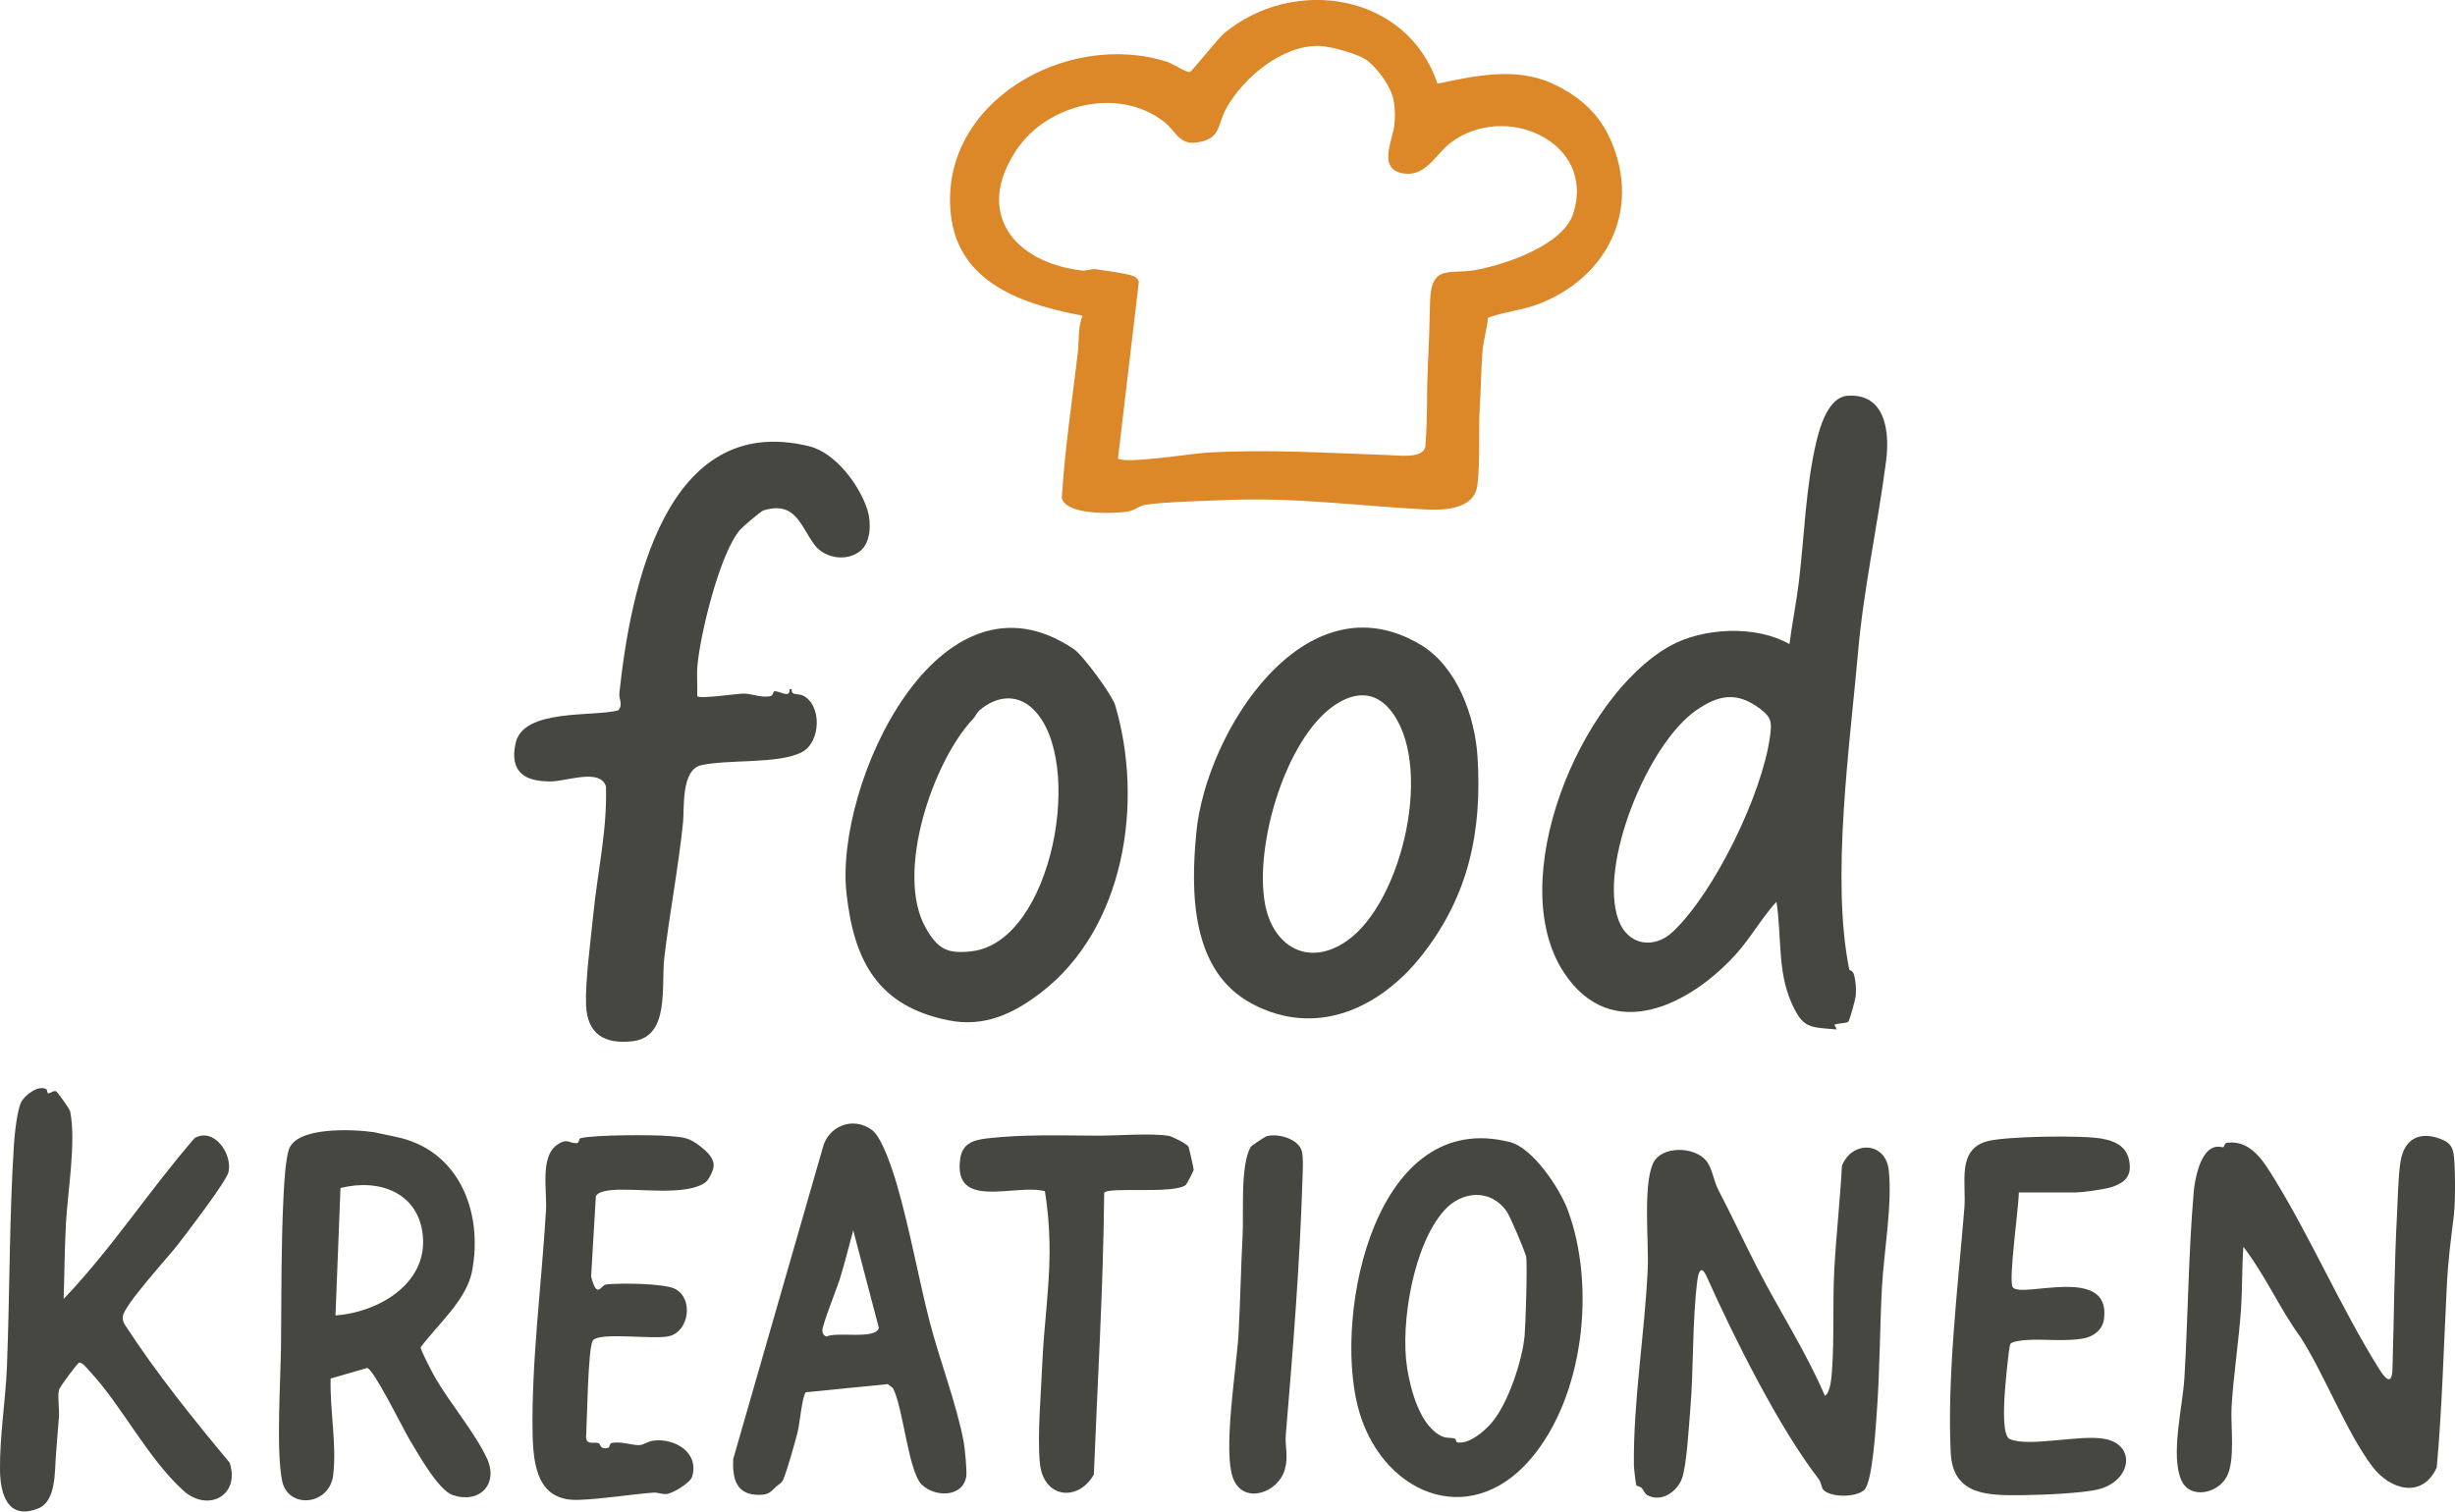 <?xml version="1.0" encoding="UTF-8"?>
<svg id="Layer_1" data-name="Layer 1" xmlns="http://www.w3.org/2000/svg" viewBox="0 0 1038.42 639.46">
  <defs>
    <style>
      .cls-1 {
        fill: #474741;
      }

      .cls-2 {
        fill: #dc8728;
      }
    </style>
  </defs>
  <path class="cls-2" d="M608.01,35.4c15.75-3.33,33.2-7.15,48.58-.07,11.38,5.24,19.81,12.61,24.82,24.18,12.81,29.59-1.77,58.12-30.81,69.17-6.93,2.64-14.32,3.14-21.23,5.77-.41,4.76-2.01,10.02-2.35,14.66-.52,7.25-.63,15.35-1.09,22.9-.64,10.7.23,22.38-.99,33.01-1.22,10.71-14.32,10.9-22.51,10.47-28.13-1.48-54.21-5.11-83-3.98-8.81.35-27.25.82-34.95,2.05-2.85.45-4.65,2.54-8.04,2.96-6.09.76-25.17,1.51-27.31-5.73,1.2-20.57,4.41-41.26,6.78-61.8.6-5.2-.07-10.09,1.98-15.45-24.91-4.71-52.49-13.54-55.7-42.82-5.2-47.43,49.18-78.19,91.54-64.54,2.42.78,8.2,4.66,9.55,4.26,1.06-.31,11.57-13.94,14.63-16.46,29.53-24.37,77.37-16.73,90.11,21.41ZM578.6,25.82c-3.49-2.92-15.52-6.16-20.17-6.36-15.78-.66-32.38,13.2-39.73,26.35-3.95,7.07-2.04,13-12.55,14.47-7.41,1.04-8.7-4.79-13.77-8.75-19.16-14.95-49.22-7.63-62.28,11.67-18.07,26.71-1.42,47.79,27.45,51.25,2.14.26,4.17-.79,5.69-.58,3.88.55,12.68,1.7,15.94,2.86,1.27.45,2.12,1.16,2.53,2.47l-8.84,74.83c3.67,2.28,31.15-2.17,37.55-2.53,26.65-1.5,50.57.14,76.95,1.03,4.27.14,14.55,1.62,15.51-3.57,1.01-10.95.5-22.01,1.04-32.96.47-9.55.77-18.5.96-27.95.33-16.61,8.13-11.78,19.27-13.82,12.65-2.31,36.91-10.48,41.25-23.75,9.95-30.45-28.86-47.73-51.97-29.97-5.97,4.59-10.13,13.81-18.93,12.96-12.37-1.19-5.42-13.94-4.7-20.59.37-3.36.3-7.13-.33-10.46-1.12-5.88-6.42-12.91-10.87-16.62Z"/>
  <path class="cls-1" d="M782.24,410.29c.03.15,1.5.16,2.05,2.32.69,2.72.87,5.64.67,8.44-.12,1.73-2.57,10.69-3.24,11.27s-4.5.56-5.81,1.21l1.01,1.98c-11.76-.95-14.35-.43-19.18-11.32-5.99-13.53-4.07-28.33-6.33-42.67-6.22,6.74-10.88,15.21-16.99,22.01-19.42,21.57-52.69,38.61-72.92,7.9-25.51-38.71,6.51-116.54,44.75-138.08,14.06-7.92,36.69-8.94,50.66-.83,1.12-8.85,2.94-17.64,4-26.51,2.36-19.64,2.85-40.23,7.47-59.53,1.57-6.58,5.28-18.48,12.98-19.04,16.12-1.17,18.04,15.02,16.44,27.47-3.47,27.01-9.48,53.73-11.89,81.13-3.48,39.54-11.51,95.84-3.68,134.25ZM744.54,299.89c-9.83-7.4-17.54-6-27.11.64-20.38,14.13-41.45,65.27-32.81,88.78,3.89,10.58,14.96,12.46,22.96,4.88,17.78-16.83,37.74-58.27,41.07-82.43.83-6.07.81-8.16-4.11-11.86Z"/>
  <path class="cls-1" d="M313.26,223.86c-8.76,9.9-16.87,43.7-18.22,57.28-.44,4.43.04,8.94-.13,13.38,1.27,1.27,16.54-1.04,19.51-1.09,3.45-.05,7.03,1.74,11.07,1.16,1.92-.27,1.34-2.05,2.06-2.13,2.23-.26,6.77,3.3,6.39-.94h.97c-.44,2.91,2.72,1.74,4.74,2.75,8.09,4.02,7.61,19.74-.51,23.96-9.78,5.08-30.75,2.91-42.51,5.49-8.63,1.89-7.11,18.35-7.72,24.28-1.98,19.16-5.67,38.12-7.91,57.09-1.44,12.19,2.52,33.66-13.57,35.43-11.84,1.3-19.1-3.08-19.55-15.46-.36-10.07,2-27.42,3.05-38.03,1.8-18.06,5.98-35.98,5.37-54.31-2.34-7.7-16.35-2.31-22.83-2.15-11.23.28-18.21-3.79-15.34-16.34,3.34-14.55,32.89-10.89,43.31-13.69,2.27-2.36.27-4.79.54-7.36,4.67-43.65,19.29-119.25,80.19-104.42,11.25,2.74,21.5,16.52,24.8,27.19,1.6,5.19,1.41,13.45-3.03,17.09-5.73,4.71-15.12,3.22-19.46-2.59-5.9-7.91-7.94-18.72-21.62-14.49-.98.3-8.64,6.83-9.59,7.91Z"/>
  <path class="cls-1" d="M440.32,419.92c-11.52,8.85-23.82,14.79-39.06,11.75-29.91-5.97-40.06-25.04-43.22-53.78-5.06-45.98,39.03-142.06,96.23-103.23,3.86,2.62,16.13,19.36,17.4,23.6,12.28,41.32,4.01,94.5-31.34,121.66ZM411.56,304.16c-17.1,18.17-33,65.29-20.06,88.26,5.07,9,9.09,11.33,19.8,9.98,33.89-4.27,47.91-80.86,25.66-102.43-6.93-6.72-15.68-5.41-22.6.5-1.28,1.09-1.78,2.62-2.79,3.7Z"/>
  <path class="cls-1" d="M601.49,404.09c-17.65,22.46-44.82,35.13-72.11,20.45-25.6-13.77-25.82-46.85-23.35-72.41,4.1-42.32,45.93-108.88,95.02-79.27,15.28,9.22,22.8,30.18,23.9,47.1,2.06,31.81-3.77,59.06-23.46,84.12ZM587.6,299.82c-7.82-9.06-17.85-6.06-25.91.68-18.89,15.83-30.83,57.62-26.7,81.43,3.22,18.56,18.49,27.55,34.86,16.02,23.6-16.63,37.08-75.72,17.75-98.13Z"/>
  <path class="cls-1" d="M948.92,527.51c-.68,8.73-.41,17.79-1.02,26.49-.95,13.55-3.15,27.53-3.97,41.03-.51,8.41,1.72,22.79-2.15,29.85s-15.45,9.48-19.1,1.37c-4.7-10.43.58-31.44,1.28-43.19,1.56-26.23,1.7-52.84,3.97-79.03.46-5.32,2.58-15.8,7.73-18.3,2.46-1.2,3.98-.22,4.76-.43.66-.18.12-1.69,1.94-1.88,9.82-1.04,15.18,8.03,19.73,15.43,15.48,25.18,28.32,54.83,44.03,79.97,2.62,4.19,5.62,7.96,5.86.17.65-21.39.74-43.39,1.9-65.01.36-6.76.49-16.23,1.49-22.51,1.49-9.32,7.66-13.09,16.79-9.68,3.81,1.42,5.31,3.08,5.79,7.21.63,5.47.66,19.61,0,25.05-1.33,11.16-2.38,18.17-2.99,30.01-1.32,25.59-1.96,51.23-4.25,76.75-6.11,13.44-19.76,9.52-27.23-.35-10.95-14.49-20.21-38.87-30.35-54.65-8.93-12.22-14.89-26.26-24.2-38.29Z"/>
  <path class="cls-1" d="M788.64,630.23c-3.47,3.43-14.46,3.34-17.45,0-.67-.74-.89-3.17-1.9-4.48-16.91-21.86-35.79-59.81-47.41-85.7-2.36-5.26-3.51-1.8-3.97,1.95-2.22,18.02-1.44,36.92-3,55-.58,6.72-1.49,23.12-3.48,28.52-2.09,5.67-8.83,10.27-14.74,6.97-.98-.55-1.4-2-2.28-2.98-.55-.61-2.03-.76-2.29-1.2-.21-.36-.99-7.22-1.01-8.3-.31-27.31,4.58-55.63,5.84-82.96.53-11.55-2.04-35.23,2.22-44.78,3.45-7.74,17.66-7.33,22.6-1.13,2.48,3.11,3.16,8.61,4.95,12.05,5.79,11.08,10.96,22.25,16.66,33.34,9.28,18.07,20.49,35.24,28.53,53.98,2.33-1.32,2.77-7.72,2.98-10.51,1.03-13.86.23-29.03.99-43.04s2.44-29.15,3.23-43.75c4.12-10.67,18.41-10.44,19.79,1.79,1.62,14.34-2.12,35.09-2.9,50.12-.88,17-.87,34.72-2.11,51.87-.44,6.12-1.83,29.83-5.27,33.24Z"/>
  <path class="cls-1" d="M19.67,460.83c.3.18.2,1.7.81,1.71.96.01,2.07-1.27,3.24-.86.49.17,5.76,7.46,5.98,8.55,2.56,13.06-1.1,33.95-1.83,47.74-.55,10.5-.6,21.04-.95,31.54,20.28-21.13,36.22-45.97,55.43-68.05,8.05-4.65,15.97,6.47,14.33,14.32-.82,3.92-17.64,25.77-21.36,30.64-4.17,5.46-23.09,25.92-23.41,30.66-.1,1.41.37,2.64,1.16,3.77,13.34,20.4,28.47,39.24,44.06,57.93,4.64,14.04-9.34,21.22-19.71,11.72-15.23-13.96-25.71-35.58-39.54-50.46-.91-.98-3.07-3.87-4.44-3.53-.7.17-8.28,10.33-8.51,11.52-.66,3.43.32,8.2-.04,11.96-.49,5.08-.75,10.19-1.18,15.02-.67,7.52.22,20.08-7.62,23.18-12.55,4.97-15.96-5.65-16.09-16.08-.19-14.47,2.37-29.57,2.94-44.07,1.22-31.23.96-62.84,2.97-94.03.27-4.16,1.34-14.5,3.12-17.88,1.5-2.87,7.31-7.31,10.63-5.31Z"/>
  <path class="cls-1" d="M157.66,478.9c.94.13,6.98,1.49,9.59,2.01,26.93,5.41,37.18,31.82,32.43,56.86-2.32,12.2-14.64,22.6-21.74,32.21-.03,1.35,5.02,10.9,6.15,12.86,6.08,10.54,16.98,23.56,21.87,34.13,5.09,11-3.24,19.36-14.52,15.52-6.02-2.05-14.76-17.7-18.33-23.67-2.57-4.29-14.97-29.55-17.81-30.09l-15.43,4.45c-.41,13.07,2.62,27.92,1.07,40.87-1.55,12.89-19.06,14.52-21.58,2.53-2.67-12.75-.62-42.98-.49-57.6.17-20.26.04-41.61,1.01-61.99.24-5.15.83-16.27,2.31-20.69,3.25-9.71,26.97-8.58,35.48-7.38ZM141.91,556.51c17.89-1.28,38.73-13.18,36.96-33.49-1.61-18.44-18.48-24.58-34.85-20.41l-2.11,53.9Z"/>
  <path class="cls-1" d="M647.53,617.13c-26.5,31.1-64.2,14.06-73.3-22.44-10.02-40.18,7.76-126.07,64.5-111.5,9.69,2.49,20.96,19.53,24.37,28.63,11.99,32.07,6.95,78.88-15.57,105.31ZM616.14,610.15c5,1.15,11.56-4.5,14.74-8.17,6.98-8.06,13.08-26.43,14.01-36.99.38-4.34,1.29-30.65.6-33.48-.61-2.49-6.68-16.81-8.15-18.94-6.74-9.77-18.95-8.83-26.41-.54-13.1,14.55-18.68,47.91-15.75,66.71,1.45,9.26,5.6,25.03,14.99,29.01,1.84.78,3.56.37,5.01.83.81.26.82,1.54.96,1.57Z"/>
  <path class="cls-1" d="M328.32,628.92c-2.34,2.14-2.97,3.42-7.01,3.49-9.81.18-11.55-6.57-11.18-15.14l37.77-131.28c2.17-9.54,12.82-13.95,20.95-7.92,4.41,3.27,8.95,17.66,10.61,23.39,5.38,18.55,8.91,38.65,13.68,57.32,4.16,16.29,11.57,35.39,14.53,51.47.45,2.44,1.42,12.41,1.03,14.52-1.68,8.99-13.53,8.55-18.84,3.29-5.68-5.63-7.76-32.35-12.16-40.83l-2.2-1.67-34.62,3.44c-1.52,1.19-2.67,13.62-3.43,16.57-1.43,5.52-4.01,14.88-6,20-.79,2.03-1.83,2.16-3.14,3.36ZM360.92,520.52c-1.95,6.88-3.59,13.93-5.75,20.76-1.22,3.85-7.49,19.49-7.32,21.72.09,1.18.54,2.02,1.7,2.43,4.77-2.19,20.75,1.46,22.19-3.64l-10.83-41.27Z"/>
  <path class="cls-1" d="M853.91,504.51c.07,5.78-4.49,37.3-2.56,40.06,3.47,4.98,41.74-9.82,38.6,13.48-.62,4.63-4.45,7.42-8.78,8.21-7.21,1.32-16.36.21-23.59.62-1.69.09-6.23.52-7.18,1.6-.75.85-2.41,19.68-2.53,22.47-.16,3.72-1,16.5,2.27,17.88,8.29,3.5,29.44-2.03,40.04-.1,13.38,2.43,11.54,17.51-2.27,21.26-6.6,1.8-25,2.49-32.45,2.55-14.15.13-29.41.37-30.33-17.86-1.62-32.09,3.14-71.34,5.77-103.7.85-10.46-3.33-24.78,9.79-28.21,7.97-2.08,40.19-2.6,48.49-1.04,6.76,1.27,11.29,4.12,11.68,11.41.28,5.31-3.14,7.59-7.73,9.07-3.22,1.03-12.49,2.28-15.72,2.28h-23.5Z"/>
  <path class="cls-1" d="M296.35,485.08c2.49,1.96,5.57,4.65,5.52,8.06-.03,1.9-2.05,6.11-3.64,7.19-8.64,5.89-29.06,2.09-39.82,3.18-1.86.19-5.74.77-6.37,2.63l-2.01,33.91c2.54,9.86,4.11,3.63,6.3,3.37,5.73-.67,24.64-.54,29.26,1.88,7.8,4.09,5.94,17.81-2.44,19.95-6.47,1.65-28.81-1.83-32.28,1.72-2.23,2.27-2.57,35.54-2.97,41.03.15,3.56,3.52,1.85,5.28,2.55,1.01.4.51,2.94,4.08,1.94.69-.19.57-1.79,1.33-1.97,4.02-.96,8.65.98,11.87.85,1.75-.07,3.49-1.61,5.98-1.91,9.06-1.11,19.49,5.13,16.28,15.36-.76,2.44-8.05,6.97-10.76,7.24-2.01.2-3.71-.74-5.5-.6-10.31.8-21.86,2.77-32.02,3.08-16.84.51-18.87-14.2-19.15-27.72-.63-29.89,3.87-64.53,5.66-94.79.48-8.01-2.54-22.42,4.46-27.53,4.88-3.56,5.41-.38,8.84-.97.69-.12.56-1.83,1.33-2.02,6.03-1.48,30.72-1.48,37.69-.89,6.31.54,8.35.73,13.07,4.44Z"/>
  <path class="cls-1" d="M501.65,501.25c-5.01,4.11-32.89.66-34.6,3.4-.36,39.83-2.8,79.34-4.37,119.17-6.55,11.59-21.34,10.23-22.82-4.77-1.15-11.66.5-29.76,1.01-42.09.64-15.51,2.99-31.4,3.08-46.92.05-8.63-.64-17.89-1.98-26.1-12.56-3.28-38.94,8.31-35.82-13.7.91-6.41,5.34-7.92,11.37-8.63,15.22-1.79,31.8-1.21,46.85-1.16,8.48.03,22.33-1.16,29.99.09,1.51.25,7.84,3.42,8.37,4.63.23.52,2.23,9.28,2.18,9.78s-2.99,6.06-3.26,6.29Z"/>
  <path class="cls-1" d="M535.62,480.73c4.93-1.46,13.86,1.09,15.08,6.5.64,2.82.35,7.74.25,10.83-1.11,36.39-4.04,72.98-7.08,108.98-.41,4.81,1.17,9.02-.39,14.56-2.81,9.99-17.01,14.84-21.63,4.49-4.97-11.13,1.3-47.84,2.05-62.07s.98-27.62,1.7-41.29c.5-9.42-1.05-29.99,3.46-37.55.29-.49,6.04-4.29,6.55-4.44Z"/>
</svg>